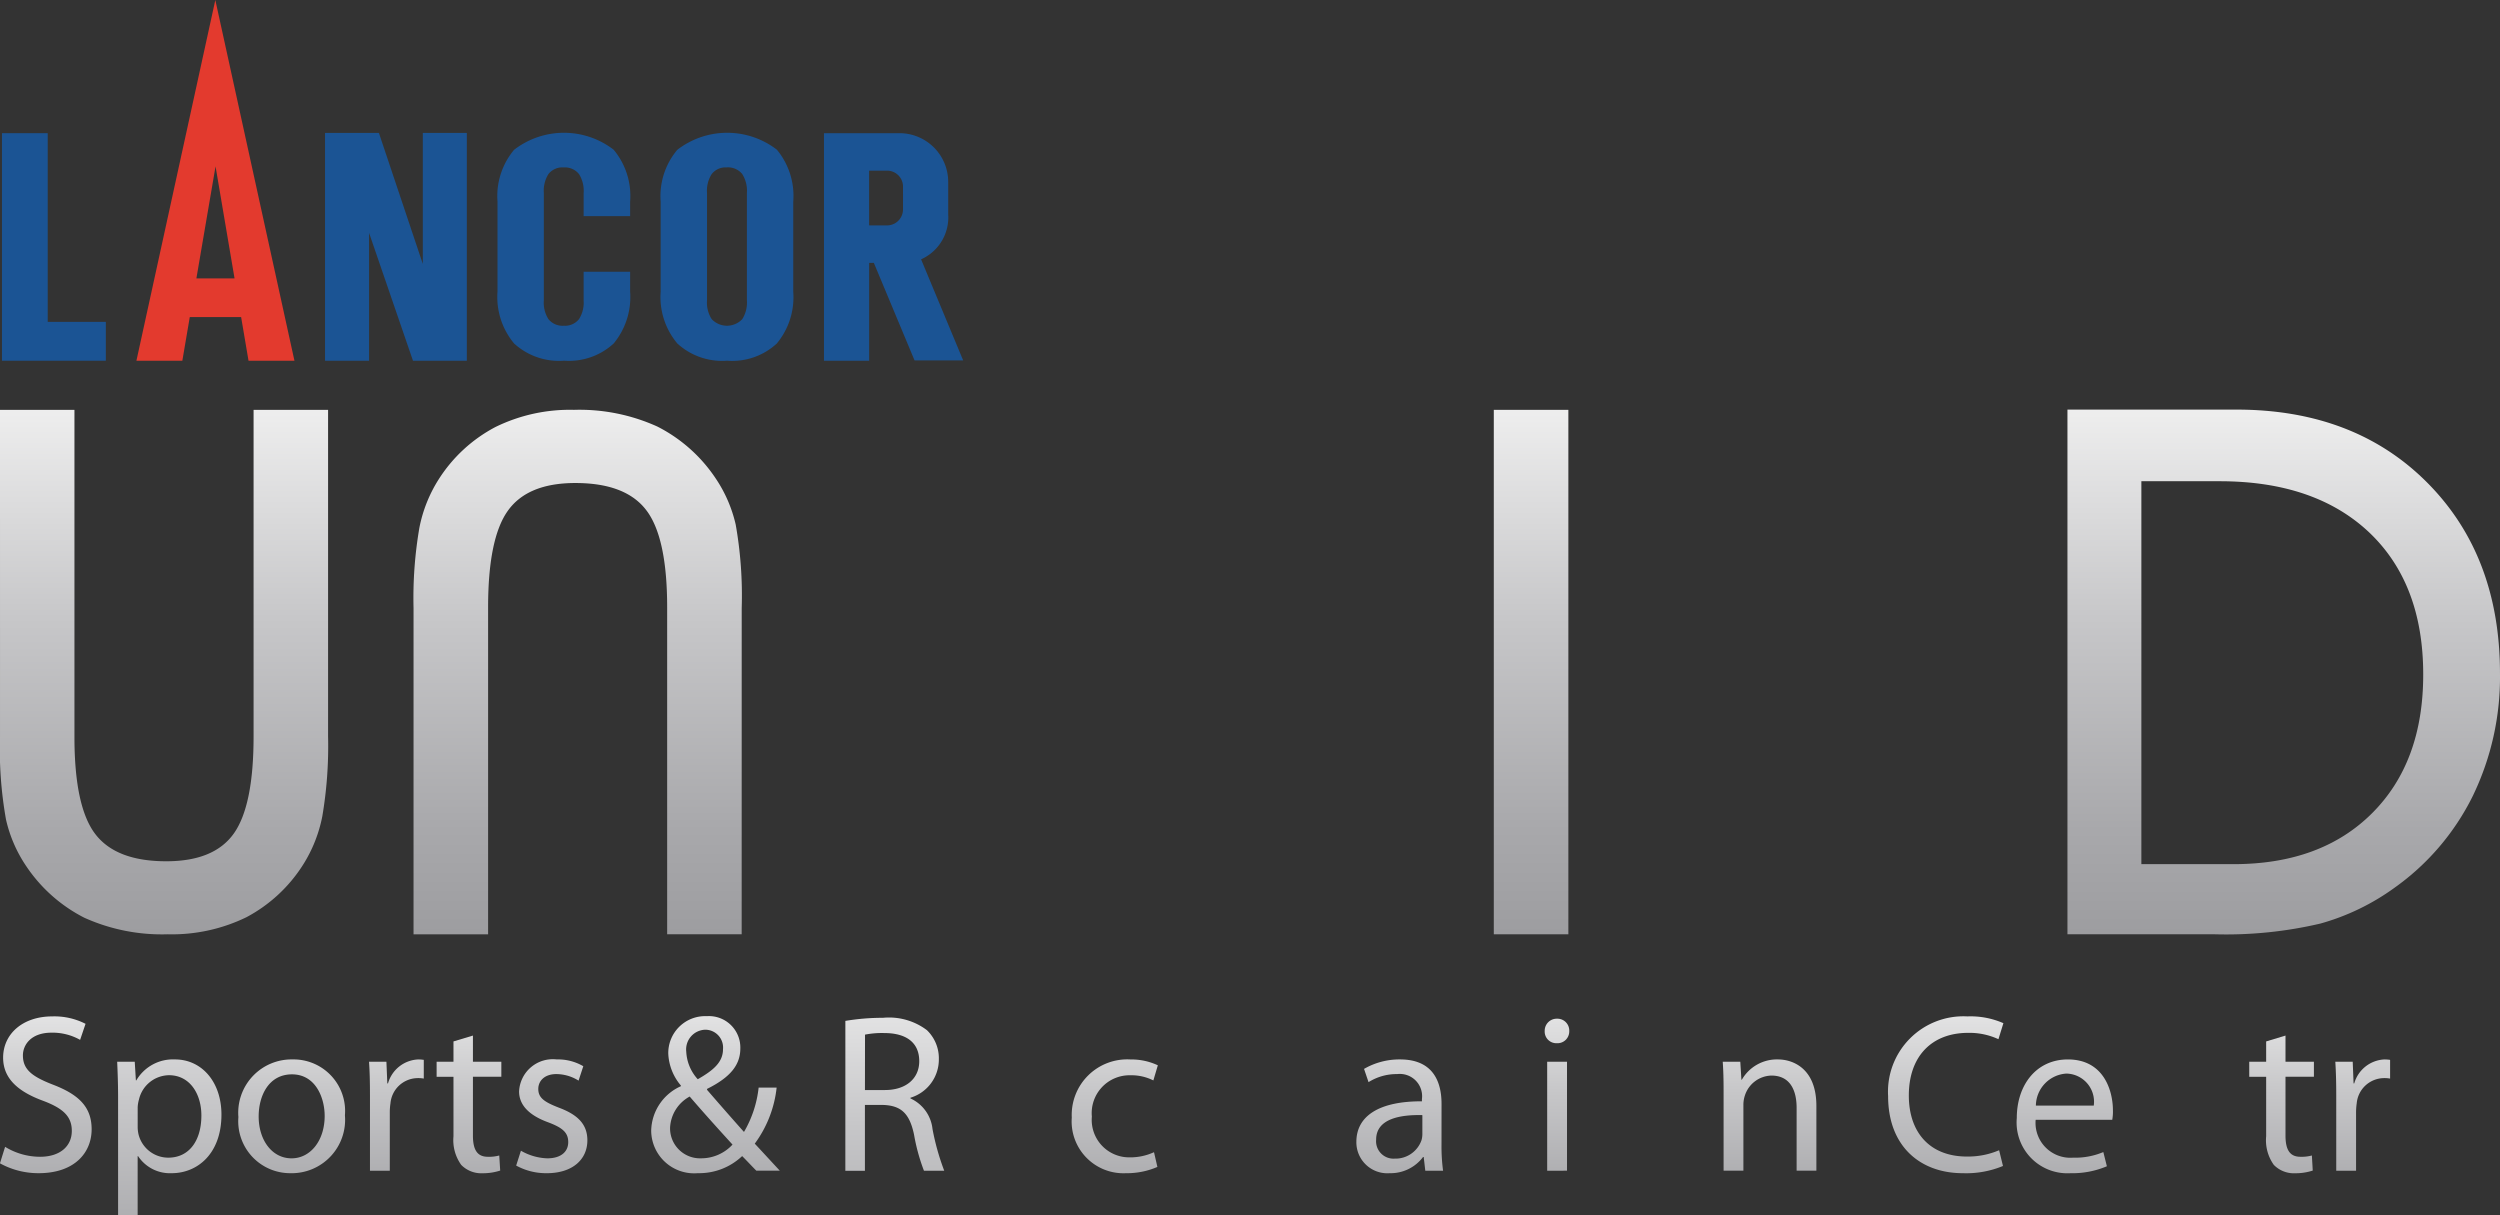 <svg xmlns="http://www.w3.org/2000/svg" xmlns:xlink="http://www.w3.org/1999/xlink" width="193.59" height="94.108" viewBox="0 0 193.59 94.108">
  <rect x="0" y="0" width="193.59" height="94.108" fill="#333333" stroke="none"/>
  <defs>
    <linearGradient id="linear-gradient" x1="0.5" y1="-0.456" x2="0.5" y2="2.987" gradientUnits="objectBoundingBox">
      <stop offset="0" stop-color="#fff"/>
      <stop offset="0.07" stop-color="#efefef"/>
      <stop offset="0.269" stop-color="#c7c7c9"/>
      <stop offset="0.466" stop-color="#a8a8ab"/>
      <stop offset="0.656" stop-color="#929295"/>
      <stop offset="0.837" stop-color="#848588"/>
      <stop offset="1" stop-color="#808184"/>
    </linearGradient>
    <linearGradient id="linear-gradient-2" x1="0.5" y1="-0.734" x2="0.5" y2="2.728" xlink:href="#linear-gradient"/>
    <linearGradient id="linear-gradient-3" x1="0.5" y1="-1.006" x2="0.5" y2="3.738" xlink:href="#linear-gradient"/>
    <linearGradient id="linear-gradient-4" x1="0.5" y1="-1.028" x2="0.5" y2="3.821" xlink:href="#linear-gradient"/>
    <linearGradient id="linear-gradient-5" x1="0.5" y1="-0.658" x2="0.5" y2="3.263" xlink:href="#linear-gradient"/>
    <linearGradient id="linear-gradient-6" x1="0.5" y1="-1.006" x2="0.5" y2="3.738" xlink:href="#linear-gradient"/>
    <linearGradient id="linear-gradient-7" x1="0.5" y1="-0.454" x2="0.5" y2="2.984" xlink:href="#linear-gradient"/>
    <linearGradient id="linear-gradient-8" x1="0.5" y1="-0.476" x2="0.5" y2="3.052" xlink:href="#linear-gradient"/>
    <linearGradient id="linear-gradient-15" x1="0.5" y1="-0.485" x2="0.5" y2="3.065" xlink:href="#linear-gradient"/>
    <linearGradient id="linear-gradient-22" x1="0.5" y1="-1.028" x2="0.5" y2="3.821" xlink:href="#linear-gradient"/>
    <linearGradient id="linear-gradient-24" x1="0.5" y1="-0.158" x2="0.5" y2="1.903" xlink:href="#linear-gradient"/>
    <linearGradient id="linear-gradient-29" x1="0.5" y1="-0.157" x2="0.5" y2="1.903" xlink:href="#linear-gradient"/>
  </defs>
  <g id="Group_324" data-name="Group 324" transform="translate(-83.205 -272.946)">
    <g id="Group_320" data-name="Group 320">
      <g id="Group_316" data-name="Group 316">
        <path id="Path_346" data-name="Path 346" d="M83.6,361.752a5.194,5.194,0,0,0,2.708.77c1.549,0,2.458-.822,2.458-2.005,0-1.083-.625-1.727-2.214-2.326-1.915-.7-3.105-1.707-3.105-3.345,0-1.834,1.516-3.194,3.8-3.194a5.293,5.293,0,0,1,2.582.575l-.42,1.242a4.348,4.348,0,0,0-2.214-.557c-1.6,0-2.216.956-2.216,1.76,0,1.1.716,1.642,2.338,2.27,1.987.765,2.984,1.722,2.984,3.451,0,1.817-1.329,3.4-4.1,3.4a6.152,6.152,0,0,1-3-.764Z" fill="url(#linear-gradient)"/>
        <path id="Path_347" data-name="Path 347" d="M92.349,357.916c0-1.078-.036-1.953-.07-2.755h1.36l.088,1.448h.032a3.289,3.289,0,0,1,3-1.625c2.057,0,3.594,1.729,3.594,4.272,0,3.036-1.866,4.538-3.856,4.538a2.959,2.959,0,0,1-2.6-1.323h-.033v4.583H92.349Zm1.517,2.248a2.533,2.533,0,0,0,.069.633,2.374,2.374,0,0,0,2.3,1.794c1.621,0,2.564-1.324,2.564-3.261,0-1.677-.89-3.124-2.512-3.124a2.422,2.422,0,0,0-2.321,1.884,2.6,2.6,0,0,0-.1.607Z" fill="url(#linear-gradient-2)"/>
        <path id="Path_348" data-name="Path 348" d="M109.915,359.31a4.136,4.136,0,0,1-4.206,4.484,4.023,4.023,0,0,1-4.043-4.345,4.128,4.128,0,0,1,4.185-4.465A3.992,3.992,0,0,1,109.915,359.31Zm-6.68.091c0,1.845,1.048,3.242,2.545,3.242,1.466,0,2.566-1.376,2.566-3.283,0-1.426-.715-3.221-2.529-3.221S103.235,357.809,103.235,359.4Z" fill="url(#linear-gradient-3)"/>
        <path id="Path_349" data-name="Path 349" d="M111.854,357.792c0-.993-.017-1.845-.072-2.631h1.345l.07,1.677h.054a2.547,2.547,0,0,1,2.351-1.854,3.18,3.18,0,0,1,.419.033v1.45a2.376,2.376,0,0,0-.525-.035,2.136,2.136,0,0,0-2.055,1.953,4.634,4.634,0,0,0-.052.718v4.5h-1.535Z" fill="url(#linear-gradient-4)"/>
        <path id="Path_350" data-name="Path 350" d="M119.827,353.136v2.025h2.2v1.165h-2.2v4.557c0,1.044.3,1.639,1.148,1.639a2.983,2.983,0,0,0,.89-.1l.073,1.168a4.348,4.348,0,0,1-1.363.208,2.172,2.172,0,0,1-1.655-.647,3.283,3.283,0,0,1-.6-2.214v-4.607h-1.305v-1.165h1.305V353.59Z" fill="url(#linear-gradient-5)"/>
        <path id="Path_351" data-name="Path 351" d="M123.543,362.053a4.359,4.359,0,0,0,2.039.59c1.1,0,1.625-.543,1.625-1.255,0-.737-.438-1.115-1.555-1.535-1.535-.557-2.251-1.38-2.251-2.392a2.616,2.616,0,0,1,2.915-2.477,3.876,3.876,0,0,1,2.057.526l-.366,1.116a3.269,3.269,0,0,0-1.725-.507c-.908,0-1.394.528-1.394,1.151,0,.7.486,1.015,1.587,1.447,1.449.539,2.214,1.275,2.214,2.529,0,1.5-1.169,2.548-3.142,2.548a4.81,4.81,0,0,1-2.372-.591Z" fill="url(#linear-gradient-6)"/>
        <path id="Path_352" data-name="Path 352" d="M141.774,363.6c-.332-.328-.646-.678-1.1-1.131a4.838,4.838,0,0,1-3.434,1.323,3.325,3.325,0,0,1-3.609-3.3,3.858,3.858,0,0,1,2.3-3.435v-.051a4.084,4.084,0,0,1-.977-2.459,2.857,2.857,0,0,1,2.987-2.913,2.432,2.432,0,0,1,2.592,2.493c0,1.238-.71,2.214-2.576,3.139v.074c.992,1.148,2.111,2.423,2.859,3.259a8.634,8.634,0,0,0,1.135-3.434h1.394a8.923,8.923,0,0,1-1.694,4.341c.631.676,1.242,1.343,1.938,2.092Zm-1.847-2.022c-.7-.77-2.009-2.2-3.315-3.721a2.9,2.9,0,0,0-1.519,2.414,2.323,2.323,0,0,0,2.423,2.37A3.3,3.3,0,0,0,139.927,361.58Zm-3.58-7.189a3.386,3.386,0,0,0,.89,2.128c1.185-.676,1.954-1.308,1.954-2.32a1.381,1.381,0,0,0-1.376-1.514A1.526,1.526,0,0,0,136.347,354.391Z" fill="url(#linear-gradient-7)"/>
        <path id="Path_353" data-name="Path 353" d="M148.667,352a17.526,17.526,0,0,1,2.912-.239,4.866,4.866,0,0,1,3.4.955,3.023,3.023,0,0,1,.927,2.252,3.093,3.093,0,0,1-2.2,2.982v.054a2.942,2.942,0,0,1,1.709,2.372,18.8,18.8,0,0,0,.907,3.225h-1.57a14.846,14.846,0,0,1-.768-2.8c-.346-1.628-.993-2.237-2.372-2.292h-1.431v5.1h-1.516Zm1.516,5.354h1.552c1.623,0,2.653-.888,2.653-2.232,0-1.515-1.1-2.18-2.7-2.18a6.743,6.743,0,0,0-1.5.122Z" fill="url(#linear-gradient-8)"/>
        <path id="Path_354" data-name="Path 354" d="M158.924,359.66a2.7,2.7,0,0,0,2.9,2.931,5.564,5.564,0,0,0,2.338-.434l.278,1.1a6.89,6.89,0,0,1-2.829.538,3.933,3.933,0,0,1-4.147-4.273c0-2.543,1.5-4.537,3.96-4.537,2.772,0,3.486,2.406,3.486,3.961a3.672,3.672,0,0,1-.052.715Zm4.5-1.1a2.184,2.184,0,0,0-2.129-2.48,2.52,2.52,0,0,0-2.355,2.48Z" fill="url(#linear-gradient-6)"/>
        <path id="Path_355" data-name="Path 355" d="M172.829,363.308a5.934,5.934,0,0,1-2.425.486,4.014,4.014,0,0,1-4.205-4.308,4.3,4.3,0,0,1,4.538-4.5,4.855,4.855,0,0,1,2.126.452l-.346,1.173a3.78,3.78,0,0,0-1.78-.4,2.93,2.93,0,0,0-2.983,3.2,2.9,2.9,0,0,0,2.929,3.156,4.406,4.406,0,0,0,1.883-.4Z" fill="url(#linear-gradient-6)"/>
        <path id="Path_356" data-name="Path 356" d="M174.627,357.792c0-.993-.018-1.845-.068-2.631H175.9l.07,1.677h.053a2.548,2.548,0,0,1,2.352-1.854,3.194,3.194,0,0,1,.419.033v1.45a2.371,2.371,0,0,0-.522-.035,2.131,2.131,0,0,0-2.054,1.953,4.081,4.081,0,0,0-.055.718v4.5h-1.537Z" fill="url(#linear-gradient-4)"/>
        <path id="Path_357" data-name="Path 357" d="M181.013,359.66a2.7,2.7,0,0,0,2.9,2.931,5.546,5.546,0,0,0,2.336-.434l.278,1.1a6.877,6.877,0,0,1-2.826.538,3.934,3.934,0,0,1-4.15-4.273c0-2.543,1.5-4.537,3.958-4.537,2.776,0,3.491,2.406,3.491,3.961a3.657,3.657,0,0,1-.053.715Zm4.5-1.1a2.182,2.182,0,0,0-2.128-2.48,2.526,2.526,0,0,0-2.358,2.48Z" fill="url(#linear-gradient-6)"/>
        <path id="Path_358" data-name="Path 358" d="M194.83,361.58a14.177,14.177,0,0,0,.121,2.022h-1.377l-.123-1.061H193.4a3.142,3.142,0,0,1-2.581,1.253,2.4,2.4,0,0,1-2.582-2.425c0-2.039,1.815-3.156,5.077-3.141v-.173a1.727,1.727,0,0,0-1.919-1.936,4.084,4.084,0,0,0-2.216.625l-.348-1.027a5.469,5.469,0,0,1,2.791-.733c2.579,0,3.21,1.76,3.21,3.438Zm-1.483-2.284c-1.675-.04-3.579.261-3.579,1.9a1.348,1.348,0,0,0,1.436,1.469,2.133,2.133,0,0,0,2.073-1.416,1.689,1.689,0,0,0,.07-.489Z" fill="url(#linear-gradient-6)"/>
        <path id="Path_359" data-name="Path 359" d="M199.089,353.136v2.025h2.2v1.165h-2.2v4.557c0,1.044.294,1.639,1.147,1.639a3,3,0,0,0,.892-.1l.069,1.168a4.3,4.3,0,0,1-1.361.208,2.165,2.165,0,0,1-1.654-.647,3.294,3.294,0,0,1-.594-2.214v-4.607H196.28v-1.165h1.308V353.59Z" fill="url(#linear-gradient-5)"/>
        <path id="Path_360" data-name="Path 360" d="M204.722,352.788a.915.915,0,0,1-.977.94.9.9,0,0,1-.925-.94.934.934,0,0,1,.959-.958A.919.919,0,0,1,204.722,352.788Zm-1.71,10.814v-8.441h1.536V363.6Z" fill="url(#linear-gradient-15)"/>
        <path id="Path_361" data-name="Path 361" d="M214.735,359.31a4.135,4.135,0,0,1-4.2,4.484,4.025,4.025,0,0,1-4.048-4.345,4.129,4.129,0,0,1,4.187-4.465A3.989,3.989,0,0,1,214.735,359.31Zm-6.678.091c0,1.845,1.042,3.242,2.547,3.242,1.465,0,2.562-1.376,2.562-3.283,0-1.426-.717-3.221-2.53-3.221C208.84,356.139,208.057,357.809,208.057,359.4Z" fill="url(#linear-gradient-6)"/>
        <path id="Path_362" data-name="Path 362" d="M216.673,357.447c0-.893-.016-1.587-.067-2.286h1.36l.087,1.393h.034a3.131,3.131,0,0,1,2.79-1.57c1.169,0,2.981.7,2.981,3.594V363.6h-1.53v-4.866c0-1.363-.506-2.5-1.955-2.5a2.218,2.218,0,0,0-2.059,1.571,2.27,2.27,0,0,0-.107.716V363.6h-1.534Z" fill="url(#linear-gradient-4)"/>
        <path id="Path_363" data-name="Path 363" d="M238.308,363.235a7.448,7.448,0,0,1-3.109.559c-3.312,0-5.786-2.094-5.786-5.965a5.84,5.84,0,0,1,6.139-6.177,6.346,6.346,0,0,1,2.788.525l-.384,1.241a5.319,5.319,0,0,0-2.352-.491c-2.76,0-4.587,1.764-4.587,4.849,0,2.895,1.658,4.728,4.5,4.728a6.114,6.114,0,0,0,2.491-.489Z" fill="url(#linear-gradient)"/>
        <path id="Path_364" data-name="Path 364" d="M240.838,359.66a2.7,2.7,0,0,0,2.9,2.931,5.6,5.6,0,0,0,2.34-.434l.276,1.1a6.885,6.885,0,0,1-2.826.538,3.934,3.934,0,0,1-4.151-4.273c0-2.543,1.5-4.537,3.955-4.537,2.777,0,3.49,2.406,3.49,3.961a3.582,3.582,0,0,1-.053.715Zm4.5-1.1a2.18,2.18,0,0,0-2.126-2.48,2.517,2.517,0,0,0-2.356,2.48Z" fill="url(#linear-gradient-6)"/>
        <path id="Path_365" data-name="Path 365" d="M248.729,357.447c0-.893-.019-1.587-.074-2.286h1.362l.085,1.393h.036a3.131,3.131,0,0,1,2.791-1.57c1.166,0,2.982.7,2.982,3.594V363.6h-1.535v-4.866c0-1.363-.506-2.5-1.953-2.5a2.22,2.22,0,0,0-2.059,1.571,2.331,2.331,0,0,0-.1.716V363.6h-1.53Z" fill="url(#linear-gradient-4)"/>
        <path id="Path_366" data-name="Path 366" d="M260.185,353.136v2.025h2.2v1.165h-2.2v4.557c0,1.044.3,1.639,1.152,1.639a3,3,0,0,0,.891-.1l.067,1.168a4.283,4.283,0,0,1-1.359.208,2.166,2.166,0,0,1-1.655-.647,3.273,3.273,0,0,1-.594-2.214v-4.607h-1.31v-1.165h1.31V353.59Z" fill="url(#linear-gradient-5)"/>
        <path id="Path_367" data-name="Path 367" d="M264.114,357.792c0-.993-.019-1.845-.072-2.631h1.348l.067,1.677h.051a2.555,2.555,0,0,1,2.357-1.854,3.281,3.281,0,0,1,.42.033v1.45a2.419,2.419,0,0,0-.527-.035,2.14,2.14,0,0,0-2.058,1.953,5.192,5.192,0,0,0-.051.718v4.5h-1.535Z" fill="url(#linear-gradient-22)"/>
        <path id="Path_368" data-name="Path 368" d="M270.5,359.66a2.7,2.7,0,0,0,2.9,2.931,5.583,5.583,0,0,0,2.339-.434l.28,1.1a6.889,6.889,0,0,1-2.828.538,3.933,3.933,0,0,1-4.149-4.273c0-2.543,1.495-4.537,3.957-4.537,2.772,0,3.488,2.406,3.488,3.961a3.739,3.739,0,0,1-.053.715Zm4.5-1.1a2.182,2.182,0,0,0-2.128-2.48,2.517,2.517,0,0,0-2.353,2.48Z" fill="url(#linear-gradient-6)"/>
      </g>
      <g id="Group_319" data-name="Group 319">
        <g id="Group_318" data-name="Group 318">
          <path id="Path_369" data-name="Path 369" d="M83.205,304.683H88.97v25.333q0,5.406,1.614,7.516t5.5,2.107q3.7,0,5.226-2.15t1.531-7.473V304.683h5.769v25.273a32.474,32.474,0,0,1-.448,6.209,10.92,10.92,0,0,1-1.49,3.746,11.654,11.654,0,0,1-4.394,4.066,13.184,13.184,0,0,1-6.085,1.317,14.609,14.609,0,0,1-6.453-1.28,11.915,11.915,0,0,1-4.539-4.048,10.615,10.615,0,0,1-1.531-3.557,31.123,31.123,0,0,1-.464-6.453Z" fill="url(#linear-gradient-24)"/>
          <g id="Group_317" data-name="Group 317">
            <path id="Path_370" data-name="Path 370" d="M186.491,304.683v25.333q0,5.325-1.527,7.473c-1.025,1.43-2.761,2.15-5.223,2.15q-3.888,0-5.5-2.107-1.436-1.872-1.593-6.371c.006-.39.015-.786.015-1.205V304.683h-5.807v25.273c0,.449.007.869.012,1.278q-.161,4.366-1.508,6.255-1.53,2.145-5.225,2.15-3.879,0-5.5-2.107t-1.609-7.516V304.683h-5.773v25.273a30.912,30.912,0,0,0,.468,6.453,10.689,10.689,0,0,0,1.527,3.557,11.912,11.912,0,0,0,4.538,4.048,14.611,14.611,0,0,0,6.454,1.28,13.208,13.208,0,0,0,6.09-1.317,11.235,11.235,0,0,0,3.452-2.806,11.359,11.359,0,0,0,3.608,2.843,14.611,14.611,0,0,0,6.456,1.28,13.2,13.2,0,0,0,6.084-1.317,11.7,11.7,0,0,0,4.391-4.066,10.94,10.94,0,0,0,1.491-3.746,32.623,32.623,0,0,0,.449-6.209V304.683Z" fill="url(#linear-gradient-24)"/>
          </g>
          <path id="Path_371" data-name="Path 371" d="M140.637,345.294h-5.77V319.973q0-5.412-1.62-7.524-1.6-2.1-5.492-2.1-3.694,0-5.225,2.151c-1.021,1.429-1.528,3.927-1.528,7.476v25.321h-5.774V320.03a32.065,32.065,0,0,1,.451-6.209,10.852,10.852,0,0,1,1.488-3.745,11.609,11.609,0,0,1,4.4-4.062,13.067,13.067,0,0,1,6.082-1.331,14.609,14.609,0,0,1,6.455,1.292,11.882,11.882,0,0,1,4.538,4.043,10.641,10.641,0,0,1,1.534,3.556,31.591,31.591,0,0,1,.464,6.456Z" fill="url(#linear-gradient-24)"/>
          <path id="Path_372" data-name="Path 372" d="M236.681,345.294h-5.773V319.973q0-5.412-1.61-7.524c-1.082-1.4-2.908-2.1-5.5-2.1q-3.691,0-5.223,2.151c-1.025,1.429-1.535,3.927-1.535,7.476v25.321h-5.767V320.03a32.227,32.227,0,0,1,.451-6.209,10.736,10.736,0,0,1,1.489-3.745,11.611,11.611,0,0,1,4.392-4.062,13.1,13.1,0,0,1,6.086-1.331,14.585,14.585,0,0,1,6.451,1.292,11.887,11.887,0,0,1,4.543,4.043,10.8,10.8,0,0,1,1.528,3.556,31.177,31.177,0,0,1,.467,6.456Z" fill="url(#linear-gradient-24)"/>
          <path id="Path_373" data-name="Path 373" d="M204.653,345.294h-5.774V304.683h5.774Z" fill="url(#linear-gradient-24)"/>
          <path id="Path_374" data-name="Path 374" d="M254.715,345.294H243.3v-40.63h13.085q9.156,0,14.786,5.666t5.623,14.793a21.123,21.123,0,0,1-2.106,9.46,19.052,19.052,0,0,1-6.076,7.118,17.983,17.983,0,0,1-5.72,2.761A31.954,31.954,0,0,1,254.715,345.294Zm-5.691-5.431h7.141q6.78,0,10.734-3.954t3.95-10.732q0-7.029-4.181-11-4.2-3.966-11.586-3.966h-6.058Z" fill="url(#linear-gradient-29)"/>
        </g>
      </g>
    </g>
    <g id="Group_323" data-name="Group 323">
      <g id="Group_322" data-name="Group 322">
        <g id="Group_321" data-name="Group 321">
          <path id="Path_375" data-name="Path 375" d="M115.946,283.24v10.145l-3.4-10.145h-4.172v17.638h3.41v-9.9l3.4,9.9h4.171V283.24Z" fill="#1b5494"/>
          <path id="Path_376" data-name="Path 376" d="M83.357,300.878V283.259H86.9V297.87H91.4v3.008Z" fill="#1b5494"/>
          <path id="Path_377" data-name="Path 377" d="M126.867,300.878a5.15,5.15,0,0,1-3.852-1.334,5.618,5.618,0,0,1-1.285-4.015v-6.974a5.584,5.584,0,0,1,1.281-4.006,6.306,6.306,0,0,1,7.711-.01A5.58,5.58,0,0,1,132,288.555v1.125h-3.6v-1.789a2.429,2.429,0,0,0-.36-1.466,1.41,1.41,0,0,0-1.2-.514,1.369,1.369,0,0,0-1.169.517,2.431,2.431,0,0,0-.354,1.463V296.2a2.4,2.4,0,0,0,.354,1.456,1.4,1.4,0,0,0,1.194.513,1.376,1.376,0,0,0,1.177-.513,2.384,2.384,0,0,0,.356-1.456v-2.211H132v1.537a5.649,5.649,0,0,1-1.276,4.02,5.11,5.11,0,0,1-3.853,1.329" fill="#1b5494"/>
          <path id="Path_378" data-name="Path 378" d="M139.506,300.878a5.135,5.135,0,0,1-3.851-1.334,5.6,5.6,0,0,1-1.291-4.015v-6.974a5.571,5.571,0,0,1,1.287-4.006,6.309,6.309,0,0,1,7.713-.01,5.6,5.6,0,0,1,1.267,4.016v6.974a5.612,5.612,0,0,1-1.276,4.02,5.091,5.091,0,0,1-3.849,1.329m-.025-14.967a1.356,1.356,0,0,0-1.167.517,2.387,2.387,0,0,0-.36,1.463V296.2a2.361,2.361,0,0,0,.36,1.456,1.627,1.627,0,0,0,2.372,0,2.425,2.425,0,0,0,.357-1.456v-8.312a2.435,2.435,0,0,0-.362-1.466,1.424,1.424,0,0,0-1.2-.514" fill="#1b5494"/>
          <path id="Path_379" data-name="Path 379" d="M154.53,293.027a3.554,3.554,0,0,0,2.1-3.495v-2.507a3.775,3.775,0,0,0-3.771-3.766h-5.849v17.619h3.5V293.3h.361l3.153,7.552h3.764Zm-1.4-3.866A1.235,1.235,0,0,1,151.9,290.4h-1.393V286.16H151.9a1.235,1.235,0,0,1,1.231,1.236Z" fill="#1b5494"/>
          <path id="Path_380" data-name="Path 380" d="M106.006,300.878l-6.127-27.932-6.11,27.932h3.556L97.9,297.5h3.977l.573,3.381Zm-7.594-6.372,1.484-8.677,1.472,8.677Z" fill="#e33a2e"/>
        </g>
      </g>
    </g>
  </g>
</svg>
